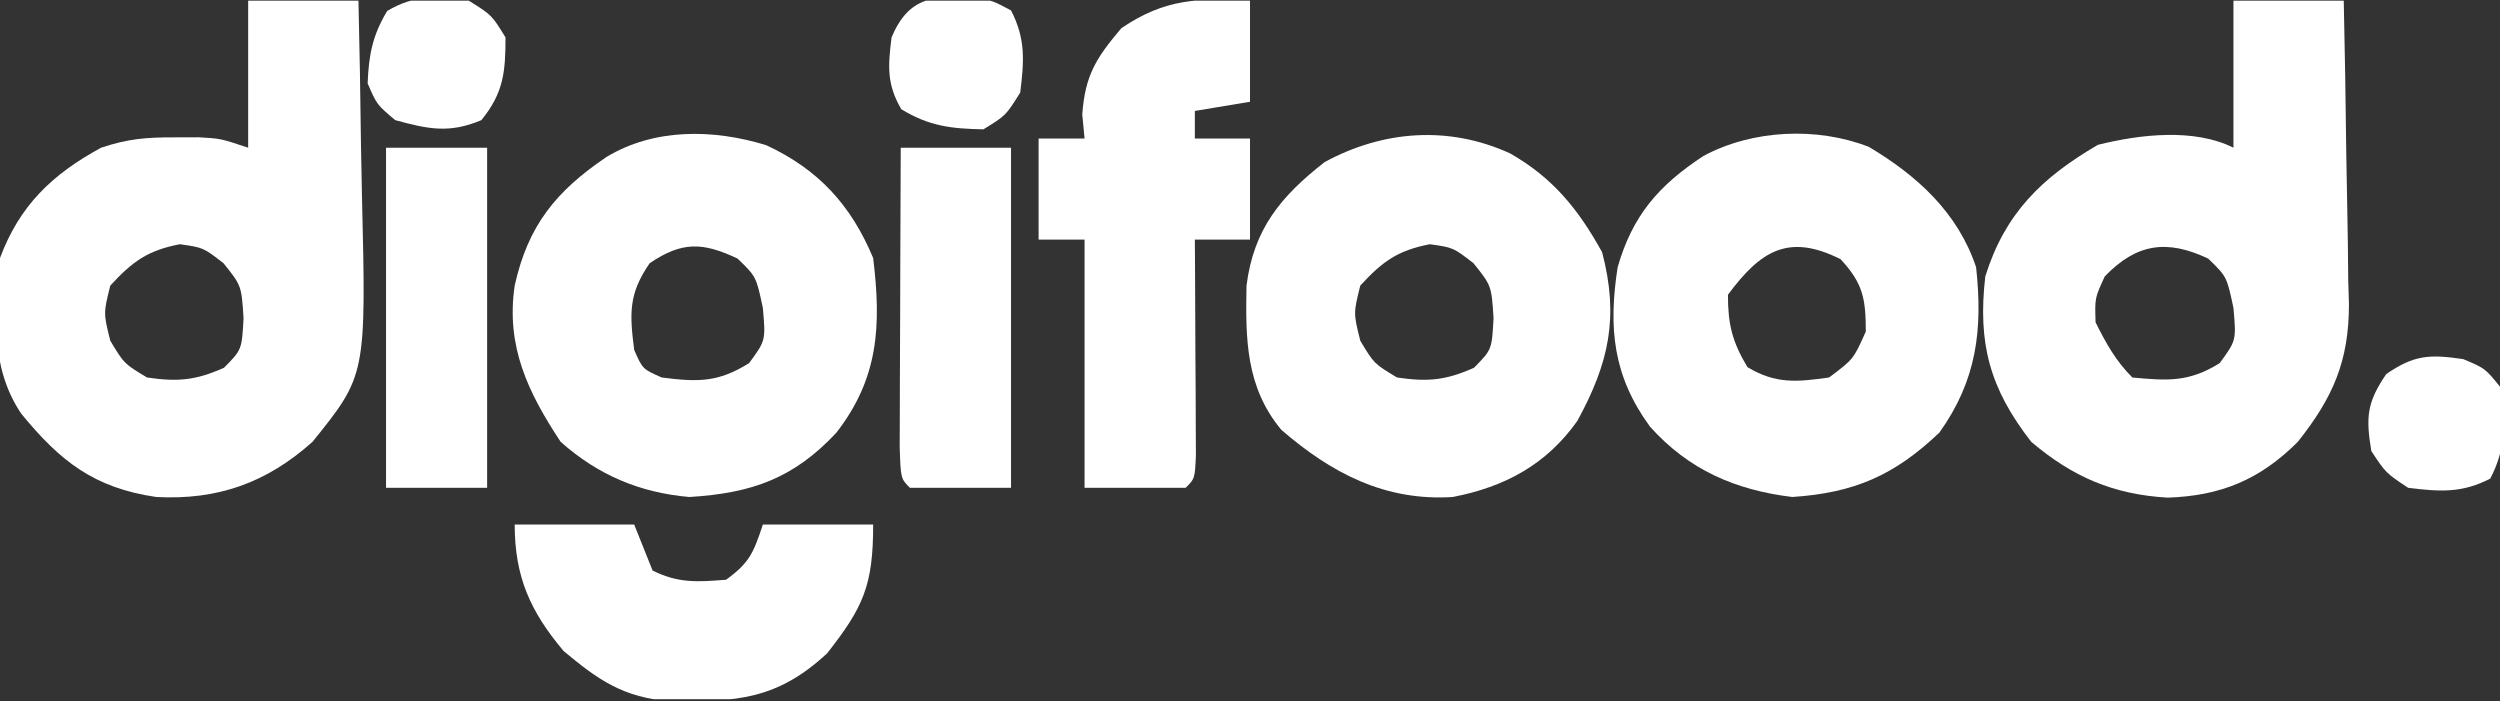 <svg width="909" height="255" viewBox="0 0 909 255" fill="none" xmlns="http://www.w3.org/2000/svg">
<rect x="0" y="0" width="909" height="255" fill="#333333" stroke="none"/>
<g clip-path="url(#clip0_9804_18969)">
<path d="M90.232 0.232C103.466 0.232 116.7 0.232 130.335 0.232C130.751 17.707 131.053 35.178 131.253 52.657C131.336 58.589 131.45 64.52 131.595 70.451C133.173 136.414 133.173 136.414 113.625 160.653C96.953 175.55 79.189 181.888 56.813 180.706C34.276 177.411 21.955 167.807 7.729 150.418C-3.605 133.687 -2.159 113.17 0 93.811C7.119 74.755 18.916 63.405 36.761 53.706C46.614 50.422 53.225 49.916 63.497 49.946C66.392 49.938 69.287 49.929 72.269 49.92C80.206 50.364 80.206 50.364 90.232 53.706C90.232 36.06 90.232 18.413 90.232 0.232ZM40.103 103.838C37.597 113.864 37.597 113.864 40.103 123.89C45.116 132.246 45.116 132.246 53.471 137.259C64.642 138.888 71.165 138.314 81.46 133.708C87.931 127.144 87.931 127.144 88.561 115.744C87.801 103.85 87.801 103.85 81.251 95.691C73.897 90.006 73.897 90.006 65.376 88.798C53.625 91.091 48.194 95.053 40.103 103.838Z" fill="white"/>
<path d="M812.083 0.232C825.317 0.232 838.551 0.232 852.186 0.232C852.601 18.781 852.903 37.327 853.104 55.88C853.188 62.181 853.301 68.483 853.447 74.784C853.651 83.877 853.744 92.967 853.818 102.062C853.904 104.848 853.99 107.635 854.079 110.505C854.089 131.237 848.344 144.458 835.477 160.653C821.817 174.314 807.583 180.31 788.128 180.941C768.412 179.787 753.616 173.427 738.561 160.653C723.378 141.187 719.067 124.693 721.852 100.496C728.989 77.613 742.33 64.597 762.79 52.662C778.003 48.858 797.728 46.528 812.083 53.706C812.083 36.06 812.083 18.413 812.083 0.232ZM765.296 100.496C761.66 108.372 761.66 108.372 761.954 117.206C765.77 124.837 769.274 131.21 775.322 137.259C788.172 138.471 795.969 138.975 807.07 132.037C813.123 123.795 813.123 123.795 812.083 111.984C809.672 100.579 809.672 100.579 802.893 94.02C787.894 86.937 776.889 88.488 765.296 100.496Z" fill="white"/>
<path d="M679.491 53.393C697.097 63.856 711.914 77.363 718.51 97.153C720.99 120.04 718.708 138.345 705.142 157.311C688.78 172.857 674.233 179.202 651.672 180.706C631.036 178.191 614.056 170.89 599.938 155.131C586.528 136.762 584.743 119.367 588.176 97.153C593.6 78.326 603.101 67.398 619.31 56.748C637.139 47.109 660.664 46.051 679.491 53.393ZM628.278 107.18C628.278 117.989 629.843 124.27 635.38 133.499C645.674 139.675 653.358 138.898 665.04 137.259C673.925 130.607 673.925 130.607 678.407 120.548C678.407 108.647 677.383 102.979 669.217 94.229C650.505 84.872 640.33 90.874 628.278 107.18Z" fill="white"/>
<path d="M278.566 52.779C297.513 61.56 309.408 74.484 317.481 93.812C320.472 118.476 319.483 137.491 304.113 157.312C288.581 173.954 273.347 179.336 250.643 180.706C232.565 179.141 217.388 172.683 203.856 160.654C191.919 142.606 183.891 125.812 187.146 103.838C191.973 82.01 202.156 69.48 220.565 57.048C238.006 46.548 259.378 46.892 278.566 52.779ZM236.231 95.692C228.524 106.824 228.904 113.973 230.591 127.233C233.654 134.195 233.654 134.195 240.617 137.259C253.717 138.926 261.056 139.106 272.365 132.037C278.418 123.795 278.418 123.795 277.378 111.984C274.966 100.579 274.966 100.579 268.188 94.02C255.492 88.025 247.999 87.739 236.231 95.692Z" fill="white"/>
<path d="M549.116 55.795C564.653 64.678 573.869 76.041 582.535 91.722C588.72 115.34 585.044 131.943 573.515 153.055C562.26 168.917 547.159 177.048 528.229 180.706C503.626 182.298 484.051 172.004 465.895 156.293C452.941 140.719 452.874 123.29 453.232 103.877C455.819 83.311 465.668 71.396 481.651 58.928C502.908 47.375 526.838 45.587 549.116 55.795ZM494.601 103.838C492.095 113.864 492.095 113.864 494.601 123.89C499.614 132.245 499.614 132.245 507.969 137.259C519.139 138.888 525.662 138.314 535.957 133.708C542.428 127.144 542.428 127.144 543.059 115.744C542.299 103.85 542.299 103.85 535.748 95.691C528.395 90.006 528.395 90.006 519.874 88.798C508.123 91.091 502.692 95.053 494.601 103.838Z" fill="white"/>
<path d="M454.501 0.233C454.501 12.364 454.501 24.496 454.501 36.996C447.884 38.099 441.267 39.202 434.449 40.338C434.449 43.647 434.449 46.955 434.449 50.364C441.066 50.364 447.683 50.364 454.501 50.364C454.501 62.496 454.501 74.628 454.501 87.127C447.884 87.127 441.267 87.127 434.449 87.127C434.475 91.05 434.475 91.05 434.502 95.051C434.571 106.823 434.615 118.594 434.658 130.366C434.686 134.482 434.714 138.599 434.743 142.84C434.759 148.704 434.759 148.704 434.776 154.688C434.802 160.122 434.802 160.122 434.829 165.666C434.449 174.022 434.449 174.022 431.107 177.364C418.976 177.364 406.845 177.364 394.346 177.364C394.346 147.586 394.346 117.808 394.346 87.127C388.832 87.127 383.318 87.127 377.637 87.127C377.637 74.996 377.637 62.864 377.637 50.364C383.151 50.364 388.665 50.364 394.346 50.364C394.071 47.469 393.795 44.574 393.511 41.591C394.569 27.299 398.515 21.153 407.714 10.259C423.637 -0.598 435.901 -0.73 454.501 0.233Z" fill="white"/>
<path d="M187.148 190.732C201.485 190.732 215.822 190.732 230.593 190.732C232.799 196.247 235.005 201.761 237.277 207.443C246.63 212.12 253.669 211.629 264.012 210.785C272.566 204.591 273.969 200.967 277.38 190.732C290.614 190.732 303.848 190.732 317.483 190.732C317.483 212.983 313.898 220.748 300.773 237.522C282.584 254.413 267.793 255.211 243.778 254.95C226.839 253.715 217.629 247.342 204.902 236.686C192.749 222.233 187.148 209.641 187.148 190.732Z" fill="white"/>
<path d="M327.508 53.706C340.742 53.706 353.976 53.706 367.611 53.706C367.611 94.513 367.611 135.32 367.611 177.364C355.48 177.364 343.349 177.364 330.85 177.364C327.508 174.022 327.508 174.022 327.129 162.598C327.129 157.524 327.148 152.45 327.182 147.376C327.187 144.711 327.191 142.045 327.196 139.298C327.215 130.75 327.257 122.203 327.299 113.655C327.316 107.874 327.331 102.093 327.345 96.311C327.382 82.109 327.44 67.908 327.508 53.706Z" fill="white"/>
<path d="M140.359 53.706C152.491 53.706 164.622 53.706 177.12 53.706C177.12 94.513 177.12 135.32 177.12 177.364C164.989 177.364 152.858 177.364 140.359 177.364C140.359 136.557 140.359 95.75 140.359 53.706Z" fill="white"/>
<path d="M170.437 0.232C178.792 5.454 178.792 5.454 183.804 13.601C183.804 26.223 183.082 33.771 175.032 43.68C163.366 48.592 155.761 46.969 143.702 43.68C137.018 38.04 137.018 38.04 133.676 30.311C134.1 19.916 135.415 12.93 140.777 3.992C150.948 -2.11 158.882 -1.187 170.437 0.232Z" fill="white"/>
<path d="M895.634 130.575C903.571 133.917 903.571 133.917 909.002 140.601C911.217 152.551 911.205 163.19 905.451 174.022C895.035 179.398 887.07 178.775 875.582 177.364C867.437 171.933 867.437 171.933 862.215 163.996C860.17 151.724 860.587 146.322 867.645 136.005C877.904 128.986 883.421 128.793 895.634 130.575Z" fill="white"/>
<path d="M354.66 -0.812C360.926 0.232 360.926 0.232 367.61 3.783C372.985 14.199 372.362 22.165 370.952 33.653C365.73 42.009 365.73 42.009 357.584 47.022C345.9 46.817 337.749 45.861 327.716 39.711C322.358 30.57 322.892 23.994 324.165 13.601C330.509 -1.467 339.725 -1.691 354.66 -0.812Z" fill="white"/>
</g>
<defs>
<clipPath id="clip0_9804_18969">
<rect width="909" height="254" fill="white" transform="translate(0 0.232)"/>
</clipPath>
</defs>
</svg>
